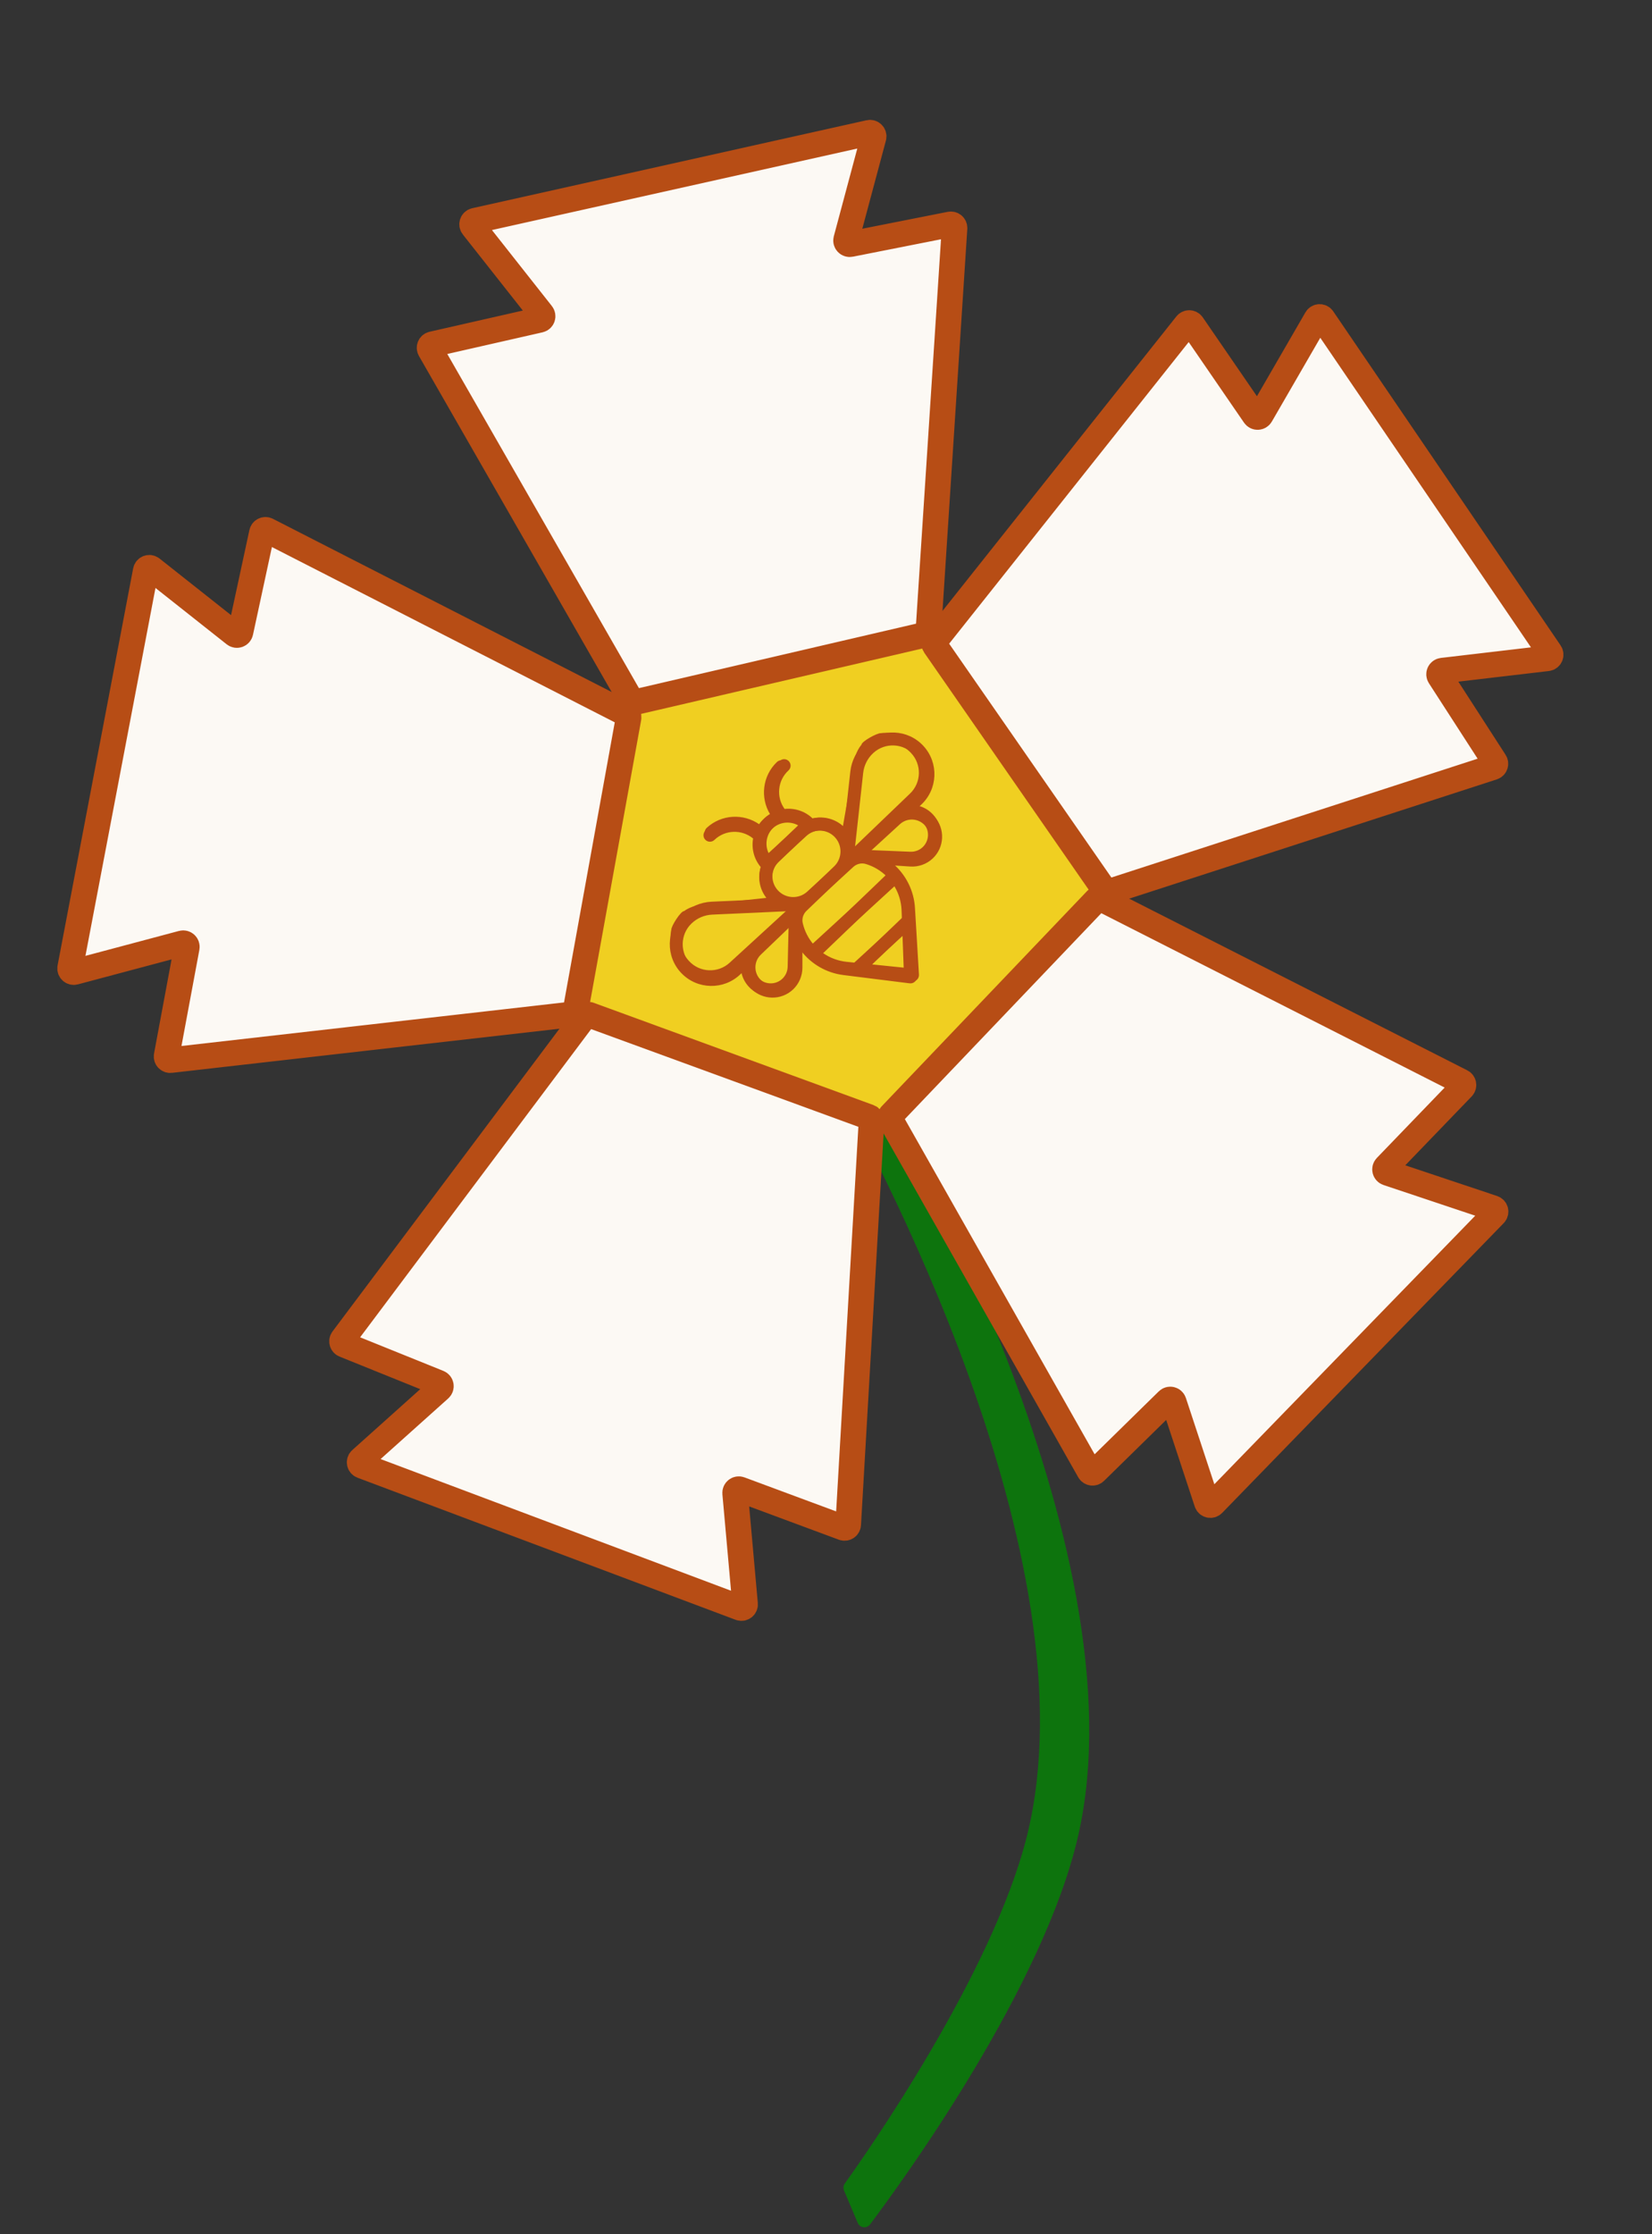 <svg width="452" height="611" viewBox="0 0 452 611" fill="none" xmlns="http://www.w3.org/2000/svg">
<rect x="0" y="0" width="452" height="611" fill="#333333" stroke="none"/>
<path d="M226.74 293.011C225.973 291.662 226.966 290 228.517 290H234.877C235.574 290 236.169 290.277 236.526 290.876C243.316 302.272 313.224 422.266 295 502C285.552 543.339 247.375 595.905 238.058 608.298C237.141 609.518 235.269 609.271 234.674 607.866L230.943 599.046C230.668 598.397 230.73 597.686 231.142 597.114C236.335 589.896 271.534 540.044 281 502C299.813 426.389 238.025 312.854 226.74 293.011Z" fill="#0D740D"/>
<path d="M302 249C302 292.078 273.578 305.5 230.5 305.5C187.422 305.5 146 292.078 146 249C146 205.922 180.922 171 224 171C267.078 171 302 205.922 302 249Z" fill="#F0CF21"/>
<path d="M160.973 279.736L235.973 307.236L229.973 415.236L214.473 409.235L202.473 404.735L200.473 405.235L200 406.247L199.5 406.747L199 407.747L122.5 380.747L123 379.747L123 378.747L122 376.747L120.5 375.747L118 374.747L110 371.747L96.5 366.247L160.973 279.736Z" fill="#FCF9F4"/>
<path d="M127 376.748L198.5 403.247L201.499 436.748L102 399.248L127 376.748Z" fill="#FCF9F4"/>
<path d="M237.802 305.492L161.198 277.502C160.783 277.351 160.319 277.488 160.054 277.841L93.781 366.206C93.386 366.732 93.597 367.488 94.206 367.734L120.011 378.146C120.698 378.423 120.856 379.324 120.304 379.818L98.729 399.146C98.169 399.647 98.341 400.563 99.044 400.827L202.51 439.688C203.2 439.947 203.924 439.396 203.858 438.662L201.141 408.325C201.076 407.593 201.796 407.042 202.485 407.298L230.732 417.777C231.362 418.01 232.039 417.568 232.078 416.897L238.457 306.489C238.483 306.049 238.216 305.643 237.802 305.492Z" stroke="#B74D15" stroke-width="7"/>
<path d="M245.718 306.059L300.946 248.343L397.509 297.082L385.805 308.883L376.877 318.078L376.535 320.111L377.272 320.949L377.53 321.607L378.246 322.466L322.876 381.757L322.16 380.898L321.244 380.498L319.01 380.613L317.494 381.587L315.576 383.478L309.624 389.608L299.179 399.776L245.718 306.059Z" fill="#FCF9F4"/>
<path d="M321.013 376.032L373.923 321.123L405.821 331.787L331.622 407.949L321.013 376.032Z" fill="#FCF9F4"/>
<path d="M300.08 245.969L243.761 304.959C243.456 305.278 243.397 305.758 243.614 306.142L298.053 402.252C298.377 402.823 299.154 402.933 299.623 402.473L319.496 382.996C320.025 382.478 320.914 382.694 321.146 383.397L330.219 410.906C330.454 411.619 331.362 411.828 331.885 411.289L408.921 332.037C409.434 331.509 409.219 330.625 408.521 330.392L379.633 320.735C378.936 320.502 378.72 319.622 379.23 319.092L400.142 297.404C400.608 296.92 400.474 296.122 399.874 295.818L301.256 245.768C300.863 245.568 300.385 245.65 300.08 245.969Z" stroke="#B74D15" stroke-width="7"/>
<path d="M303.734 241.798L258.258 176.123L325.362 91.287L334.578 105.119L341.796 115.708L343.719 116.451L344.688 115.897L345.385 115.776L346.37 115.246L393.36 181.376L392.375 181.906L391.799 182.723L391.465 184.934L392.115 186.616L393.583 188.873L398.395 195.933L406.265 208.204L303.734 241.798Z" fill="#FCF9F4"/>
<path d="M387.378 182.054L344.187 119.213L361.029 90.099L420.774 178.058L387.378 182.054Z" fill="#FCF9F4"/>
<path d="M255.759 176.494L302.265 243.494C302.516 243.856 302.975 244.011 303.395 243.875L408.465 209.803C409.09 209.601 409.353 208.861 408.996 208.309L393.897 184.936C393.495 184.314 393.885 183.486 394.621 183.4L423.39 180.025C424.136 179.937 424.522 179.089 424.1 178.469L361.895 87.113C361.481 86.504 360.572 86.537 360.203 87.175L344.952 113.541C344.584 114.177 343.679 114.212 343.262 113.606L326.205 88.772C325.824 88.218 325.016 88.19 324.598 88.716L255.798 175.302C255.523 175.647 255.508 176.132 255.759 176.494Z" stroke="#B74D15" stroke-width="7"/>
<path d="M169.74 196.489L155.41 275.076L47.965 287.55L51.239 271.255L53.63 258.664L52.797 256.778L51.72 256.485L51.142 256.077L50.071 255.755L63.654 175.775L64.724 176.097L65.71 175.927L67.51 174.601L68.24 172.953L68.8 170.319L70.394 161.925L73.516 147.685L169.74 196.489Z" fill="#FCF9F4"/>
<path d="M68.36 179.528L54.42 254.496L21.919 263.154L41.932 158.724L68.36 179.528Z" fill="#FCF9F4"/>
<path d="M157.439 276.582L171.979 196.33C172.058 195.896 171.843 195.462 171.45 195.262L73.092 144.999C72.507 144.7 71.798 145.036 71.66 145.678L65.792 172.879C65.636 173.603 64.775 173.912 64.195 173.453L41.476 155.483C40.887 155.017 40.014 155.342 39.873 156.08L19.194 264.651C19.057 265.375 19.722 265.994 20.434 265.805L49.866 257.963C50.577 257.774 51.242 258.39 51.107 259.112L45.59 288.731C45.467 289.392 46.018 289.983 46.686 289.907L156.568 277.397C157.007 277.347 157.361 277.016 157.439 276.582Z" stroke="#B74D15" stroke-width="7"/>
<path d="M252.205 171.554L174.376 189.549L120.333 95.851L136.591 92.397L149.099 89.601L150.499 88.089L150.342 86.983L150.487 86.291L150.359 85.181L229.171 65.947L229.299 67.057L229.846 67.895L231.777 69.022L233.58 69.039L236.219 68.509L244.558 66.645L258.868 63.867L252.205 171.554Z" fill="#FCF9F4"/>
<path d="M227.59 71.756L153.239 88.675L132.407 62.268L236.215 39.246L227.59 71.756Z" fill="#FCF9F4"/>
<path d="M173.798 192.009L253.239 173.547C253.668 173.447 253.982 173.077 254.01 172.637L261.167 62.413C261.209 61.758 260.619 61.24 259.975 61.367L232.677 66.763C231.951 66.906 231.326 66.238 231.517 65.523L239.009 37.542C239.203 36.817 238.559 36.144 237.826 36.308L129.952 60.36C129.232 60.52 128.928 61.377 129.384 61.955L148.25 85.868C148.706 86.445 148.404 87.299 147.687 87.462L118.308 94.138C117.652 94.287 117.328 95.028 117.662 95.611L172.704 191.532C172.924 191.915 173.368 192.109 173.798 192.009Z" stroke="#B74D15" stroke-width="7"/>
<g clip-path="url(#clip0_703_3193)">
<path d="M251.782 203.43C249.866 201.432 244.232 200 241.002 200.5C240.029 200.416 235.77 202.713 235.685 203.686C235.638 204.231 237.727 203.227 240.002 203C241.789 202.822 243.574 202.963 244.002 203C245.902 203.165 247.907 204.5 249.229 205.878C252.233 209.01 252.129 214.002 248.997 217.006L233.659 231.717L235.502 212C235.502 211.443 235.853 208.44 236.502 206C237.076 203.842 238.932 202.038 238.502 202C237.529 201.916 234.131 203.514 233.502 209.5L230.597 226.114C228.212 223.868 224.898 223.129 221.901 223.922C219.753 221.953 216.906 221.141 214.18 221.503C211.769 218.33 212.066 213.77 215.01 210.946C215.715 210.27 215.739 209.15 215.063 208.445C214.386 207.74 213.267 207.717 212.562 208.393C208.599 212.193 207.956 218.171 210.704 222.677C210.042 223.056 209.415 223.52 208.84 224.071C208.265 224.623 207.776 225.23 207.369 225.876C202.982 222.942 196.983 223.335 193.02 227.136C192.315 227.812 192.292 228.931 192.968 229.636C193.644 230.341 194.764 230.365 195.469 229.689C198.413 226.864 202.982 226.758 206.052 229.299C205.576 232.008 206.268 234.886 208.146 237.114C207.229 240.075 207.829 243.417 209.974 245.894L194.692 246.587C191.723 246.721 188.907 247.928 186.762 249.985C182.222 254.34 182.071 261.575 186.425 266.115C190.779 270.655 198.015 270.806 202.555 266.451L203.248 265.786C203.496 267.429 204.232 269.014 205.467 270.302C208.588 273.556 213.774 273.664 217.028 270.543C218.627 269.01 219.544 266.86 219.545 264.645L219.547 260.151C222.388 263.693 226.578 266.067 231.305 266.548L249.49 268.4C250.006 268.452 250.519 268.276 250.893 267.917C251.268 267.558 251.465 267.052 251.434 266.535L250.343 248.288C250.06 243.546 247.862 239.26 244.442 236.273L248.932 236.459C251.145 236.551 253.331 235.724 254.93 234.191C258.184 231.07 258.292 225.884 255.171 222.63C253.936 221.342 252.383 220.54 250.752 220.224L251.445 219.559C255.985 215.205 256.136 207.969 251.782 203.43ZM233.342 236.923C234.249 236.052 235.549 235.714 236.734 236.042C238.918 236.645 240.86 237.758 242.444 239.234L222.588 258.279C221.18 256.634 220.148 254.648 219.637 252.44C219.359 251.243 219.751 249.958 220.659 249.088L233.342 236.923ZM210.078 233.667C208.925 231.371 209.34 228.494 211.289 226.624C213.238 224.755 216.13 224.461 218.375 225.709L210.078 233.667ZM213.014 235.753L220.337 228.729C222.601 226.558 226.209 226.633 228.381 228.897C230.552 231.161 230.477 234.769 228.213 236.94L220.89 243.964C218.626 246.135 215.018 246.06 212.846 243.796C210.675 241.532 210.75 237.924 213.014 235.753ZM188.978 263.666C185.974 260.534 186.078 255.542 189.21 252.538C190.736 251.075 192.74 250.216 194.852 250.12L215.443 249.188L200.106 263.898C196.974 266.902 191.982 266.798 188.978 263.666ZM216.008 264.644C216.007 265.901 215.487 267.12 214.58 267.99C212.734 269.761 209.791 269.7 208.02 267.853C206.19 265.945 206.254 262.904 208.162 261.073L216.011 253.545L216.008 264.644ZM247.779 264.67L238.627 263.738L247.23 255.488L247.779 264.67ZM246.812 248.499L246.953 250.852L234.007 263.268L231.663 263.029C229.292 262.788 227.09 261.948 225.22 260.655L244.708 241.963C245.923 243.886 246.67 246.121 246.812 248.499ZM252.618 225.078C254.389 226.925 254.328 229.867 252.481 231.638C251.574 232.508 250.334 232.977 249.078 232.925L237.989 232.466L245.838 224.937C247.747 223.107 250.788 223.17 252.618 225.078Z" fill="#B74D15"/>
</g>
<g clip-path="url(#clip1_703_3193)">
<path d="M185.901 265.184C184.032 263.142 182.967 257.428 183.674 254.237C183.653 253.26 186.22 249.159 187.197 249.137C187.744 249.125 186.607 251.144 186.234 253.401C185.941 255.173 185.966 256.963 185.976 257.392C186.017 259.299 187.22 261.386 188.51 262.794C191.441 265.994 196.43 266.212 199.63 263.281L215.299 248.925L195.506 249.491C194.949 249.455 191.93 249.611 189.454 250.102C187.262 250.535 185.342 252.271 185.333 251.839C185.311 250.863 187.126 247.575 193.14 247.334L209.907 245.508C207.819 242.982 207.296 239.627 208.281 236.688C206.454 234.418 205.828 231.524 206.366 228.827C203.354 226.216 198.785 226.218 195.776 228.974C195.056 229.634 193.937 229.585 193.277 228.865C192.617 228.144 192.666 227.026 193.387 226.366C197.435 222.657 203.442 222.401 207.761 225.435C208.182 224.798 208.685 224.202 209.273 223.664C209.86 223.126 210.498 222.677 211.169 222.313C208.524 217.745 209.304 211.784 213.352 208.075C214.073 207.415 215.191 207.464 215.851 208.184C216.511 208.905 216.462 210.024 215.742 210.683C212.733 213.439 212.332 217.991 214.67 221.219C217.403 220.919 220.231 221.796 222.333 223.814C225.348 223.09 228.644 223.904 230.977 226.205L232.655 210.999C232.981 208.045 234.367 205.313 236.558 203.305C241.197 199.056 248.427 199.373 252.676 204.011C256.925 208.649 256.609 215.879 251.97 220.128L251.262 220.777C252.885 221.131 254.42 221.968 255.625 223.284C258.671 226.608 258.444 231.79 255.119 234.836C253.486 236.332 251.281 237.109 249.071 236.967L244.586 236.678C247.937 239.742 250.036 244.077 250.211 248.825L250.884 267.091C250.903 267.61 250.694 268.11 250.311 268.461C249.929 268.811 249.412 268.976 248.897 268.912L230.759 266.644C226.045 266.055 221.91 263.586 219.151 259.979L219.046 264.472C218.995 266.687 218.028 268.815 216.395 270.311C213.071 273.357 207.888 273.13 204.843 269.806C203.637 268.49 202.937 266.888 202.727 265.24L202.019 265.889C197.381 270.138 190.151 269.822 185.901 265.184ZM220.516 248.944C219.588 249.794 219.167 251.069 219.417 252.273C219.878 254.491 220.864 256.501 222.234 258.177L242.521 239.592C240.971 238.08 239.055 236.923 236.886 236.27C235.709 235.916 234.401 236.224 233.474 237.073L220.516 248.944ZM218.769 225.519C216.552 224.22 213.654 224.448 211.662 226.272C209.671 228.097 209.191 230.964 210.291 233.285L218.769 225.519ZM220.66 228.584L213.179 235.438C210.866 237.557 210.708 241.162 212.827 243.475C214.946 245.788 218.551 245.946 220.864 243.827L228.346 236.973C230.659 234.854 230.817 231.249 228.698 228.936C226.579 226.623 222.973 226.465 220.66 228.584ZM250.068 206.4C247.136 203.2 242.148 202.982 238.948 205.913C237.389 207.342 236.403 209.285 236.171 211.387L233.911 231.875L249.581 217.52C252.781 214.588 252.999 209.6 250.068 206.4ZM249.298 233.436C250.552 233.517 251.803 233.077 252.73 232.228C254.616 230.5 254.745 227.559 253.017 225.673C251.23 223.724 248.191 223.59 246.242 225.377L238.222 232.724L249.298 233.436ZM247.273 265.143L246.934 255.951L238.145 264.003L247.273 265.143ZM231.198 263.134L233.536 263.427L246.763 251.31L246.676 248.955C246.588 246.573 245.892 244.322 244.723 242.372L224.811 260.613C226.651 261.949 228.833 262.839 231.198 263.134ZM207.451 267.416C209.179 269.302 212.12 269.431 214.006 267.703C214.932 266.854 215.481 265.647 215.51 264.39L215.768 253.294L207.748 260.641C205.798 262.427 205.665 265.466 207.451 267.416Z" fill="#B74D15"/>
</g>
<defs>
<clipPath id="clip0_703_3193">
<rect width="90.559" height="90.559" fill="white" transform="translate(162.822 241.506) rotate(-43.805)"/>
</clipPath>
<clipPath id="clip1_703_3193">
<rect width="90.559" height="90.559" fill="white" transform="matrix(-0.737 0.676 0.676 0.737 229.643 178.868)"/>
</clipPath>
</defs>
</svg>
